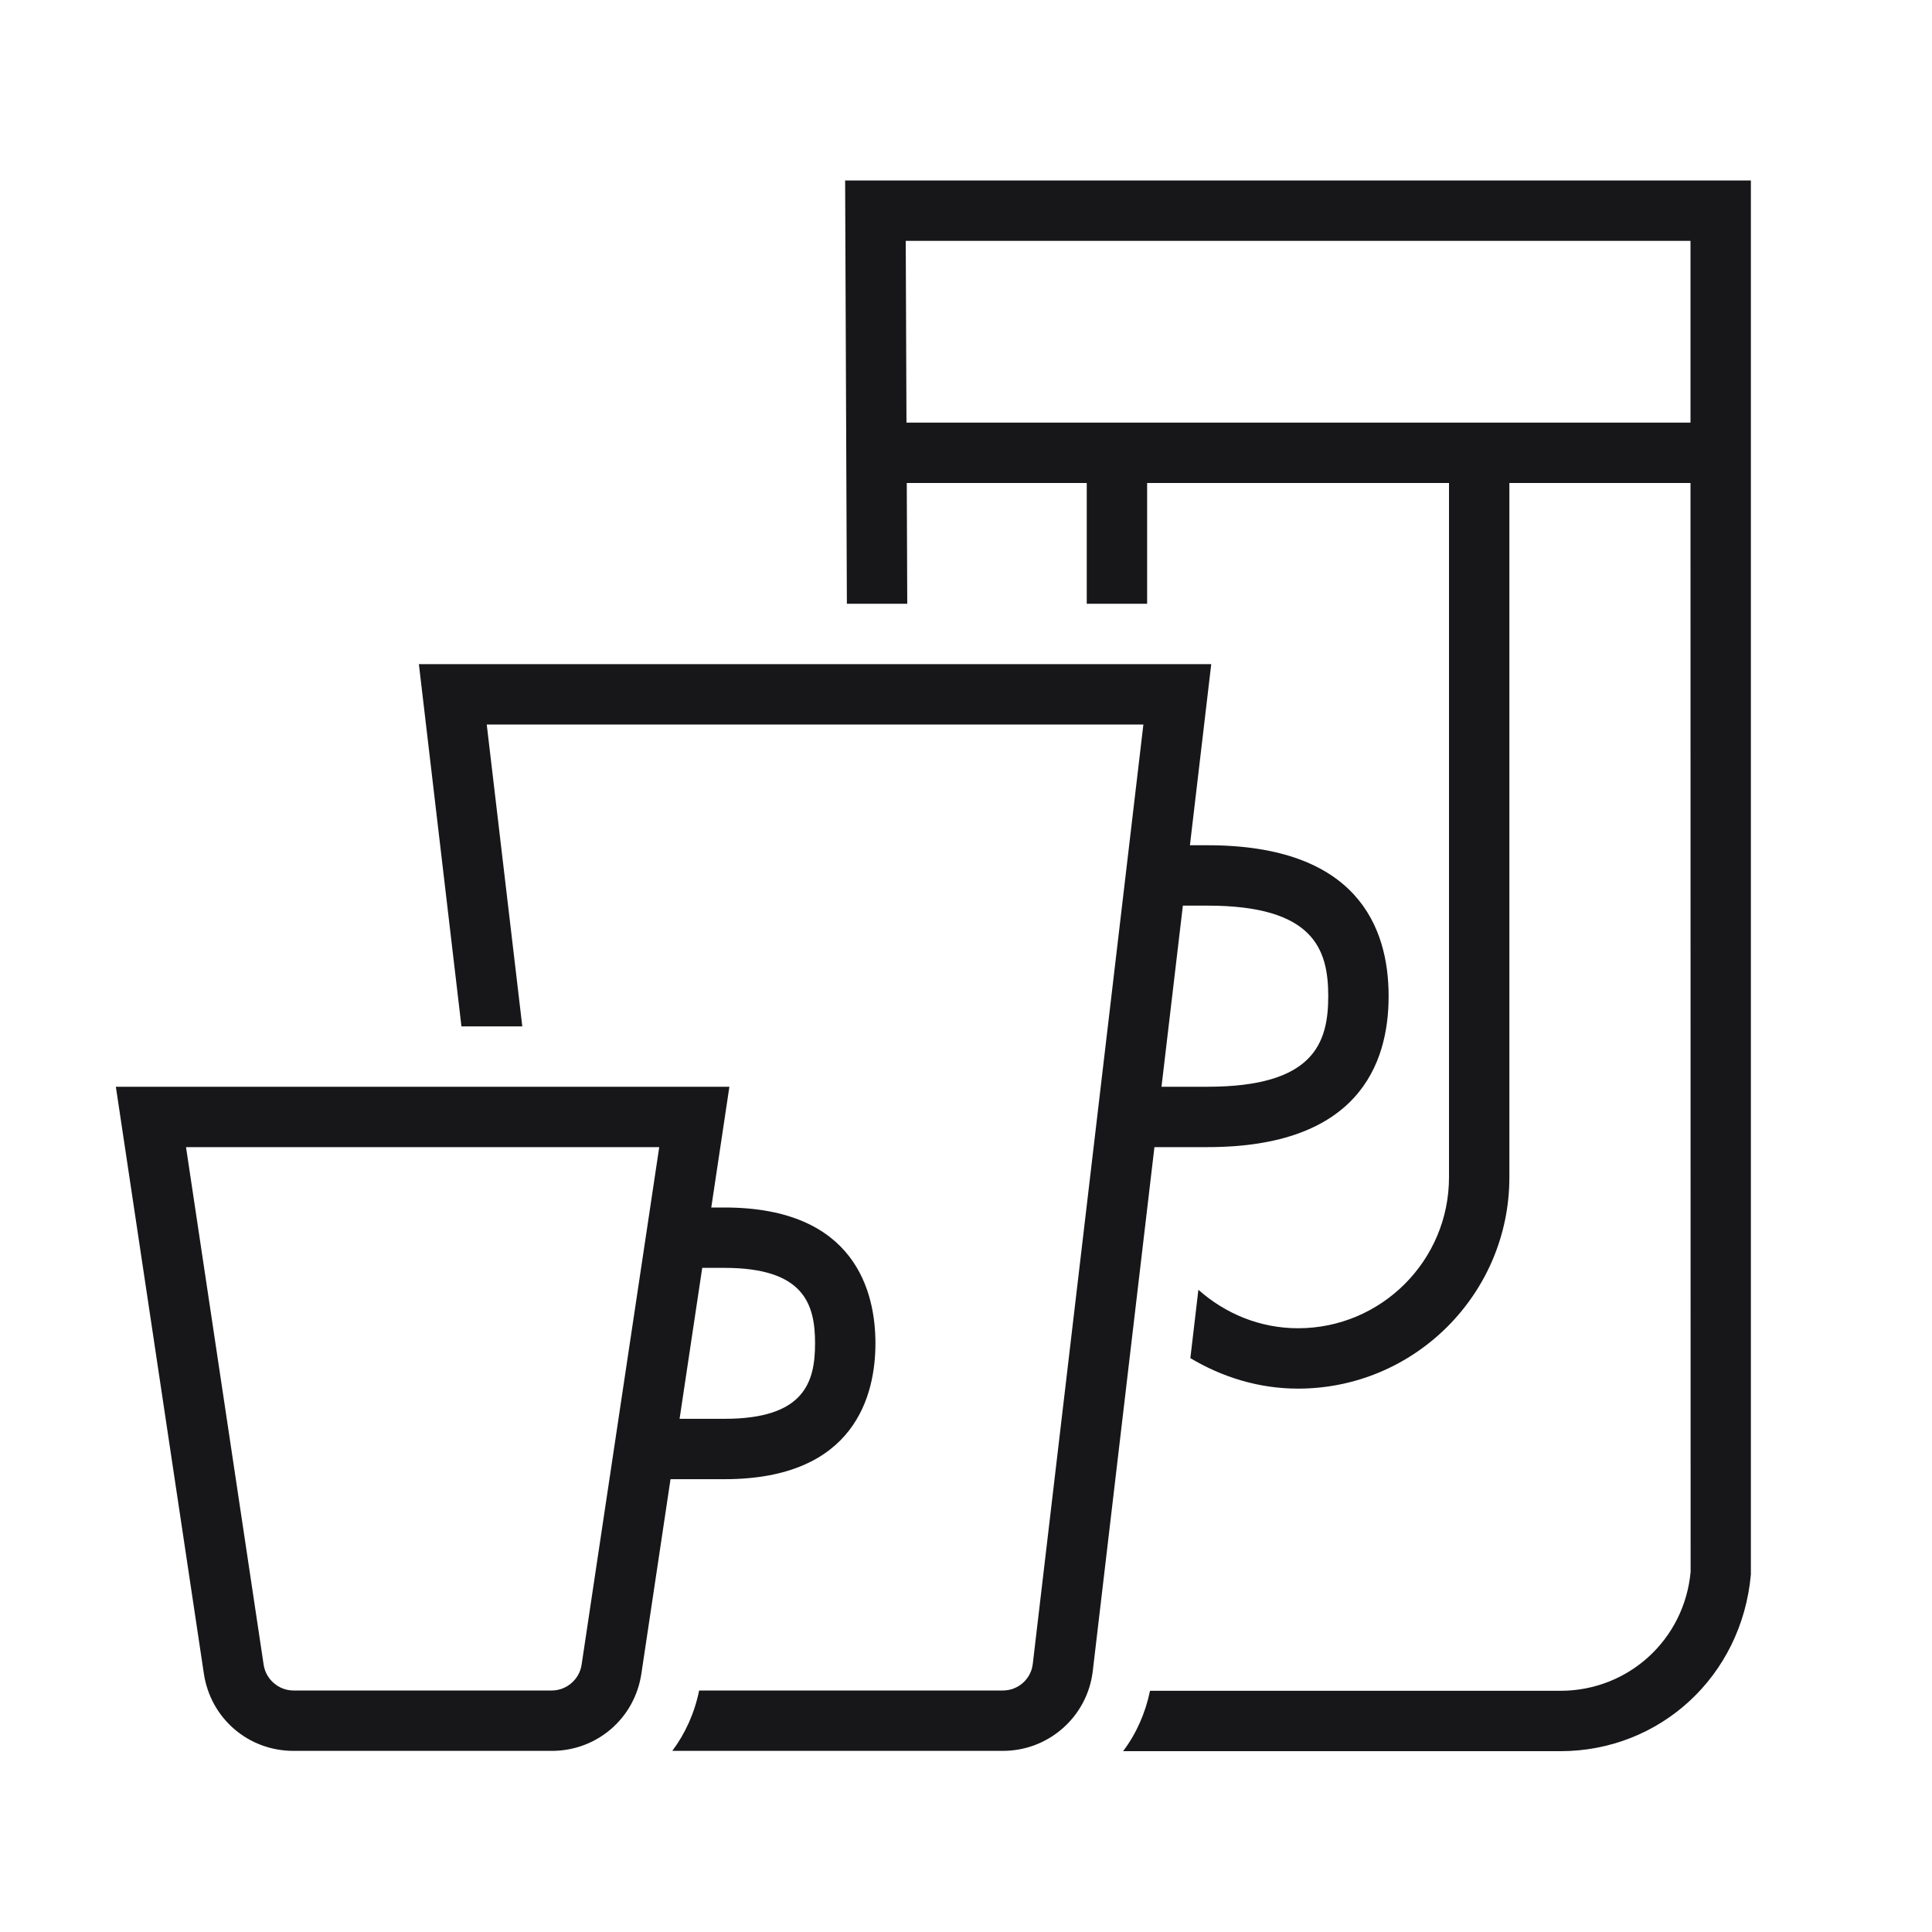 <svg width="32" height="32" viewBox="0 0 32 32" fill="none" xmlns="http://www.w3.org/2000/svg">
<path d="M13.998 2.989L14.027 10H15.027L15.019 8H18V10H19V8H24V19.5C24 20.879 22.879 22 21.5 22C20.865 22 20.291 21.755 19.849 21.363L19.716 22.495C20.241 22.808 20.846 23 21.5 23C23.43 23 25 21.43 25 19.5V8H28L28.002 26.034C27.899 27.157 26.972 28.005 25.844 28.005H19.048C18.971 28.375 18.821 28.716 18.602 29.005H25.844C27.492 29.005 28.849 27.767 29 26.079V2.989H13.998ZM15.014 7L15.002 3.989H28L28 7H15.014Z" fill="#17171A"/>
<path d="M18.1 27.676L19.121 19H20C22.48 19 23 17.641 23 16.5C23 15.359 22.48 14 20 14H19.709L20.062 11H6.938L7.643 17H8.651L8.062 12H18.938L17.106 27.56C17.077 27.811 16.864 28 16.61 28H11.58C11.504 28.373 11.351 28.712 11.135 29H16.61C17.372 29 18.012 28.431 18.1 27.676ZM20 15C21.758 15 22 15.721 22 16.5C22 17.279 21.758 18 20 18H19.238L19.592 15H20Z" fill="#17171A"/>
<path d="M9.139 29C9.887 29 10.511 28.463 10.623 27.723L11.106 24.5H12C14.175 24.5 14.5 23.09 14.5 22.25C14.5 21.41 14.175 20 12 20H11.781L12.081 18H1.919L3.377 27.723C3.489 28.463 4.113 29 4.861 29H9.139ZM4.367 27.574L3.081 19H10.919L9.633 27.574C9.597 27.816 9.384 28 9.139 28H4.861C4.616 28 4.403 27.816 4.367 27.574ZM12 21C13.318 21 13.5 21.601 13.5 22.25C13.5 22.899 13.318 23.5 12 23.5H11.256L11.631 21H12Z" fill="#17171A"/>
</svg>
